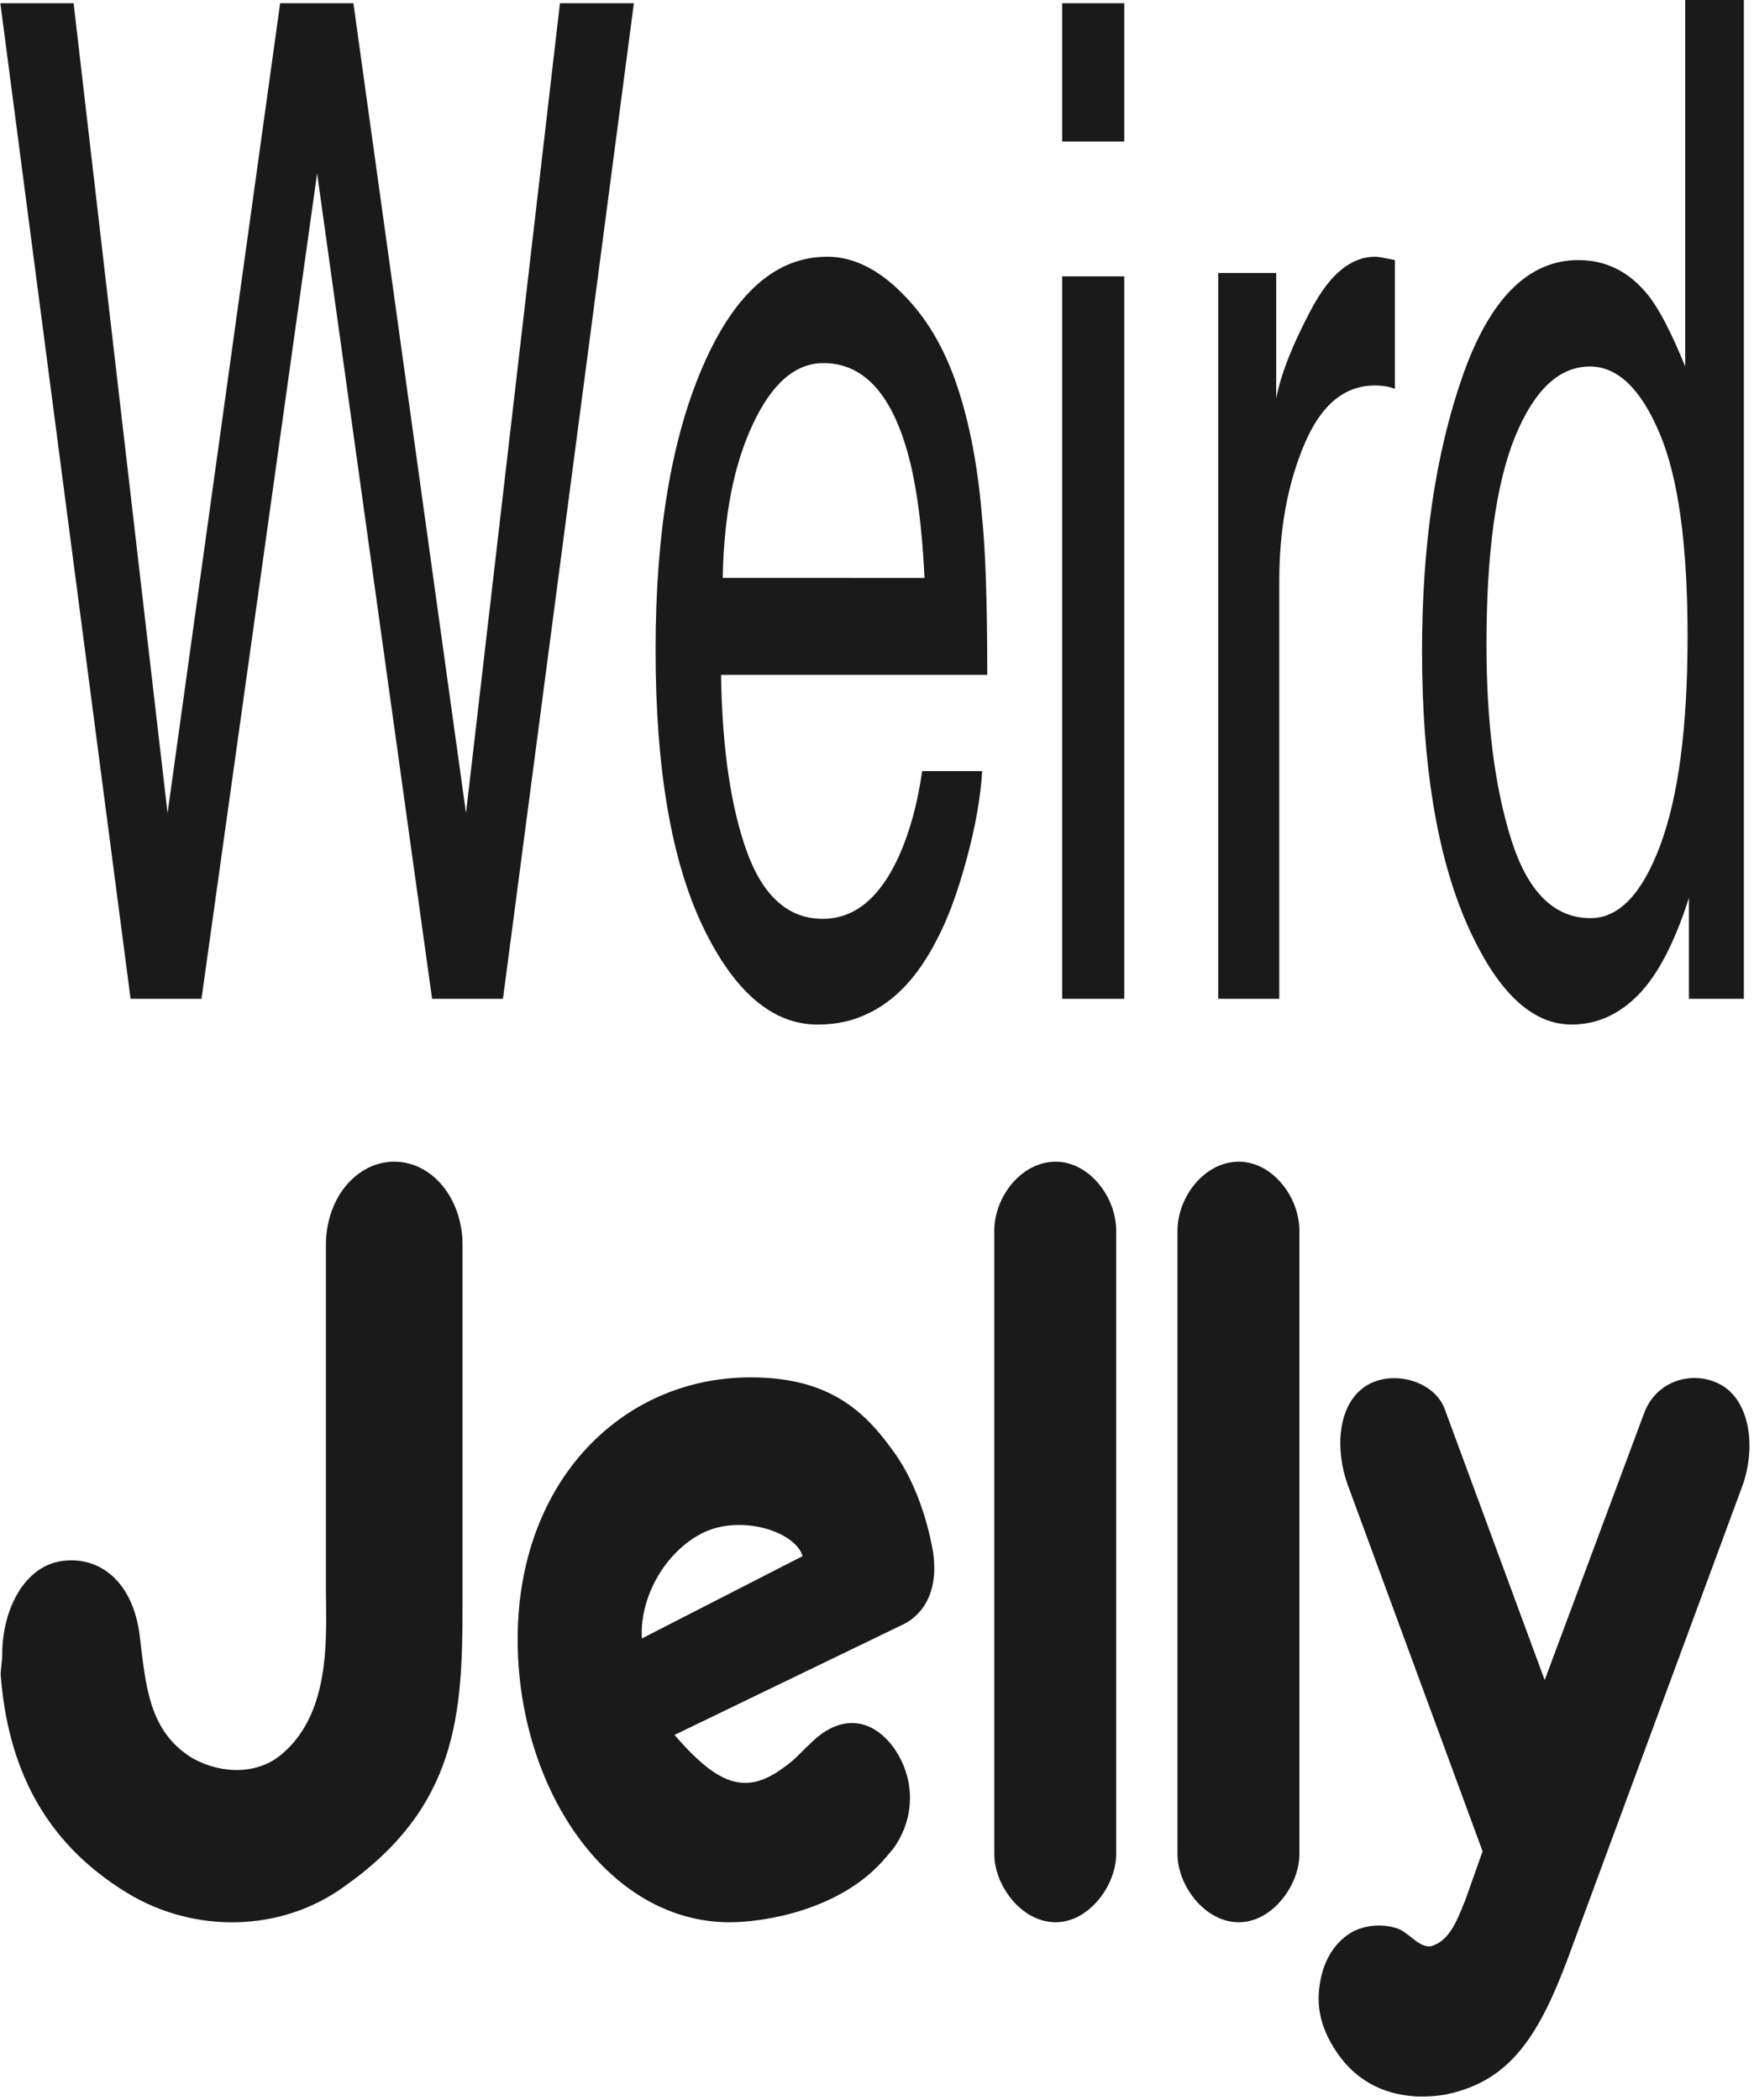 <?xml version="1.0" encoding="UTF-8" standalone="no"?>
<!-- Created with Inkscape (http://www.inkscape.org/) -->

<svg
   width="730.313"
   height="874.388"
   viewBox="0 0 730.313 874.388"
   version="1.1"
   id="svg1"
   sodipodi:docname="DesignStudio_paths_weirdJelly_Black.svg"
   inkscape:version="1.4.2 (f4327f4, 2025-05-13)"
   xmlns:inkscape="http://www.inkscape.org/namespaces/inkscape"
   xmlns:sodipodi="http://sodipodi.sourceforge.net/DTD/sodipodi-0.dtd"
   xmlns="http://www.w3.org/2000/svg"
   xmlns:svg="http://www.w3.org/2000/svg">
  <sodipodi:namedview
     id="namedview1"
     pagecolor="#ffffff"
     bordercolor="#000000"
     borderopacity="0.25"
     inkscape:showpageshadow="2"
     inkscape:pageopacity="0.0"
     inkscape:pagecheckerboard="0"
     inkscape:deskcolor="#d1d1d1"
     inkscape:zoom="0.90920716"
     inkscape:cx="365.70323"
     inkscape:cy="437.19409"
     inkscape:window-width="1920"
     inkscape:window-height="1013"
     inkscape:window-x="-9"
     inkscape:window-y="-9"
     inkscape:window-maximized="1"
     inkscape:current-layer="svg1" />
  <defs
     id="defs1">
    <rect
       x="198.34"
       y="599.094"
       width="1085.434"
       height="360"
       id="rect3" />
  </defs>
  <g
     id="layer3"
     style="display:inline"
     transform="translate(-1141.169,-101.176)">
    <path
       style="font-size:85.333px;font-family:Helvetica;-inkscape-font-specification:Helvetica;white-space:pre;fill:#1a1a1a;stroke-width:5;stroke-opacity:0.979"
       d="m 208.882,618.123 11.542,49.792 13.833,-49.792 h 9 l 13.833,49.792 11.542,-49.792 h 9.083 l -16.083,61.208 h -8.708 l -14.125,-50.75 -14.208,50.75 H 215.881 L 199.882,618.123 Z m 92.583,15.583 q 4.75,0 9.208,2.25 4.458,2.208 6.792,5.75 2.25,3.375 3,7.875 0.667,3.083 0.667,9.833 h -32.708 q 0.208,6.792 3.208,10.917 3,4.083 9.292,4.083 5.875,0 9.375,-3.875 2,-2.25 2.833,-5.208 h 7.375 q -0.292,2.458 -1.958,5.5 -1.625,3 -3.667,4.917 -3.417,3.333 -8.458,4.5 -2.708,0.667 -6.125,0.667 -8.333,0 -14.125,-6.042 -5.792,-6.083 -5.792,-17 0,-10.75 5.833,-17.458 5.833,-6.708 15.25,-6.708 z m 11.958,19.75 q -0.458,-4.875 -2.125,-7.792 -3.083,-5.417 -10.292,-5.417 -5.167,0 -8.667,3.75 -3.5,3.708 -3.708,9.458 z m -12.667,-19.833 z m 29.583,1.292 h 7.625 v 44.417 h -7.625 z m 0,-16.792 h 7.625 v 8.5 h -7.625 z m 19.167,16.583 h 7.125 v 7.708 q 0.875,-2.25 4.292,-5.458 3.417,-3.25 7.875,-3.25 0.208,0 0.708,0.042 0.5,0.042 1.708,0.167 v 7.917 q -0.667,-0.125 -1.25,-0.167 -0.542,-0.042 -1.208,-0.042 -5.667,0 -8.708,3.667 -3.042,3.625 -3.042,8.375 v 25.667 h -7.5 z m 32.958,22.833 q 0,7.167 3.042,12 3.042,4.833 9.75,4.833 5.208,0 8.542,-4.458 3.375,-4.5 3.375,-12.875 0,-8.458 -3.458,-12.5 -3.458,-4.083 -8.542,-4.083 -5.667,0 -9.208,4.333 -3.5,4.333 -3.5,12.75 z m 11.292,-23.625 q 5.125,0 8.583,2.167 2,1.25 4.542,4.375 v -22.542 h 7.208 v 61.417 h -6.75 v -6.208 q -2.625,4.125 -6.208,5.958 -3.583,1.833 -8.208,1.833 -7.458,0 -12.917,-6.25 -5.458,-6.292 -5.458,-16.708 0,-9.75 4.958,-16.875 5,-7.167 14.25,-7.167 z"
       id="text3"
       transform="matrix(3.389,0,0,6.772,463.918,-4083.402)"
       aria-label="Weird" />
    <path
       d="m 1348.344,754.861 c -20.335,-9.989 -21.762,-27.114 -24.616,-46.735 -3.211,-19.979 -18.195,-29.611 -35.319,-27.827 -17.481,1.784 -27.827,18.195 -27.827,35.319 0,2.497 -0.714,5.708 -0.714,7.492 3.211,34.606 19.622,63.146 58.152,82.411 30.681,15.341 70.638,14.984 99.892,-2.497 51.73,-29.968 54.227,-64.573 54.227,-105.957 V 561.141 c 0,-17.481 -13.914,-31.395 -31.395,-31.395 -17.124,0 -31.395,13.557 -31.395,31.395 v 129.86 c 0,16.411 2.854,45.665 -19.622,61.719 -11.059,8.205 -27.827,8.205 -41.384,2.141 z m 315.375,39.957 c 2.497,-2.141 3.924,-3.568 6.422,-6.065 10.346,-11.773 9.989,-26.757 0,-38.173 -9.989,-11.06 -24.616,-12.843 -38.53,-1.07 -3.924,2.854 -6.422,5.708 -12.843,9.276 -17.481,10.346 -30.325,4.995 -49.233,-12.843 l 105.244,-41.741 c 3.568,-1.427 17.125,-7.849 13.557,-27.47 -2.854,-13.2 -8.562,-26.043 -16.411,-35.676 -13.557,-16.054 -29.611,-29.968 -67.427,-29.968 -58.865,0 -106.671,38.887 -107.028,98.109 -0.357,56.368 41.027,107.384 97.395,107.384 16.411,0 48.876,-4.638 68.855,-21.762 z m -109.168,-85.265 c -1.07,-15.697 10.703,-32.465 27.47,-39.6 17.838,-7.492 43.168,-0.714 46.379,8.562 z m 217.98,81.341 V 555.79 c 0,-12.843 -12.486,-26.043 -27.827,-26.043 -15.697,0 -28.184,13.2 -28.184,26.043 v 235.104 c 0,11.773 12.486,25.687 28.184,25.687 15.341,0 27.827,-13.914 27.827,-25.687 z m 84.195,0 V 555.79 c 0,-12.843 -12.487,-26.043 -27.827,-26.043 -15.697,0 -28.184,13.2 -28.184,26.043 v 235.104 c 0,11.773 12.487,25.687 28.184,25.687 15.341,0 27.827,-13.914 27.827,-25.687 z m 126.293,32.822 77.417,-171.958 c 5.708,-13.2 3.924,-29.611 -7.849,-36.746 -12.13,-7.135 -31.395,-3.924 -37.46,9.632 l -45.665,100.606 -46.022,-102.39 c -4.995,-10.703 -24.616,-14.984 -36.746,-8.205 -12.487,7.135 -13.557,23.546 -7.849,36.746 l 62.076,138.422 -7.849,18.195 c -4.638,9.632 -7.849,15.341 -15.341,17.481 -5.708,1.427 -11.059,-5.708 -16.768,-6.778 -7.135,-1.784 -14.27,-0.714 -18.908,1.07 -8.562,3.568 -13.914,10.703 -15.697,18.908 -2.14,9.276 0,17.481 7.135,26.4 13.914,17.481 36.389,18.551 50.66,16.411 31.395,-5.351 44.238,-24.26 58.865,-57.795 z"
       id="text4"
       style="font-size:356.759px;font-family:OPTIFrankfurter-Medium;-inkscape-font-specification:OPTIFrankfurter-Medium;fill:#1a1a1a;stroke-width:5.605;stroke-opacity:0.979"
       transform="scale(0.906,1.104)"
       aria-label="Jelly" />
  </g>
</svg>
